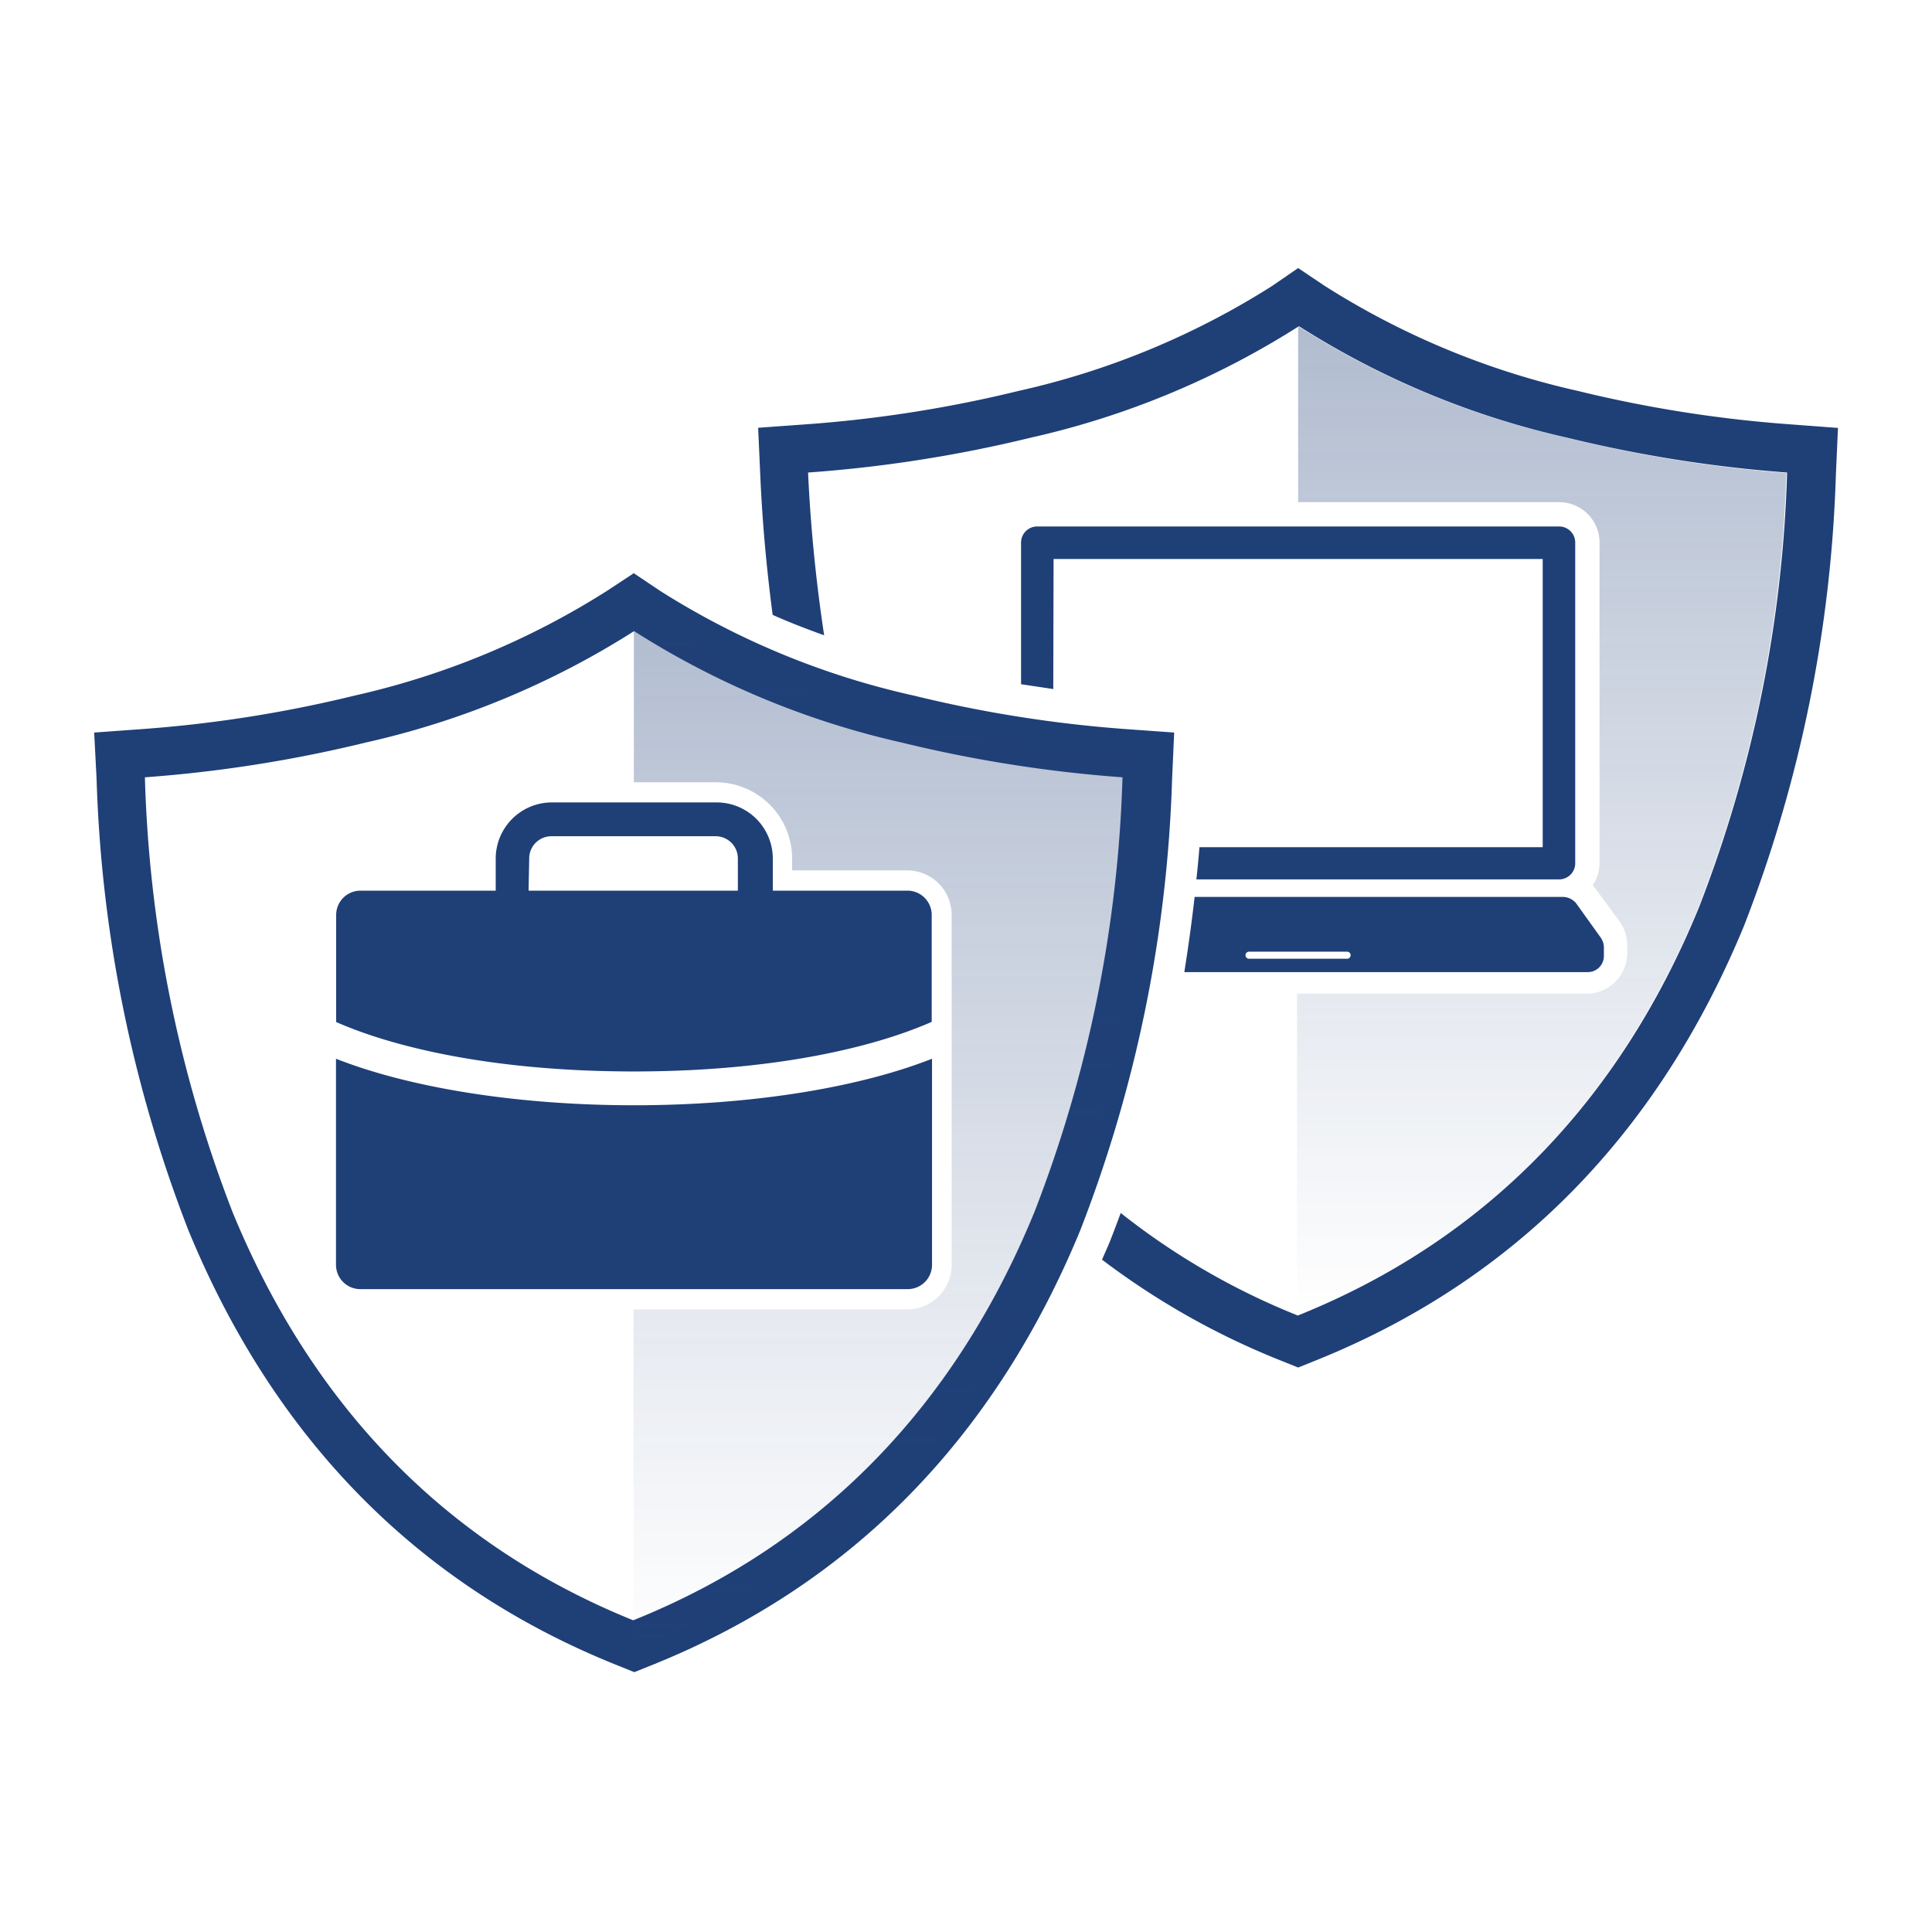 <svg id="Layer_1" data-name="Layer 1" xmlns="http://www.w3.org/2000/svg" xmlns:xlink="http://www.w3.org/1999/xlink" viewBox="0 0 120 120"><defs><style>.cls-1{fill:#1f3f77;}.cls-2{opacity:0.5;}.cls-3{fill:url(#linear-gradient);}.cls-4{fill:url(#linear-gradient-2);}</style><linearGradient id="linear-gradient" x1="55.18" y1="102.5" x2="55.18" y2="37.76" gradientUnits="userSpaceOnUse"><stop offset="0" stop-color="#1f3f77" stop-opacity="0"/><stop offset="1" stop-color="#1f3f77" stop-opacity="0.7"/></linearGradient><linearGradient id="linear-gradient-2" x1="95.83" y1="81.74" x2="95.83" y2="20.26" xlink:href="#linear-gradient"/></defs><title>8.4_CommercialInsurance_BenefitStack</title><polygon class="cls-1" points="45.85 37.16 45.85 37.16 45.85 37.16 45.85 37.16"/><polygon class="cls-1" points="51.21 39.45 51.21 39.45 51.21 39.45 51.21 39.45"/><path class="cls-1" d="M39.37,39.19A52.36,52.36,0,0,0,56,46.12a83.31,83.31,0,0,0,13.72,2.16,81,81,0,0,1-5.47,27c-5,12.21-13.42,20.74-24.92,25.36C27.86,96,19.48,87.52,14.45,75.3A81,81,0,0,1,9,48.28a83.31,83.31,0,0,0,13.72-2.16,52.36,52.36,0,0,0,16.68-6.93m0-3.61L37.7,36.7A49.5,49.5,0,0,1,22,43.21,79.61,79.61,0,0,1,8.76,45.29l-2.91.21L6,48.41a84.43,84.43,0,0,0,5.7,28c5.35,13,14.3,22.07,26.58,27l1.12.45,1.12-.45c12.28-4.94,21.22-14,26.58-27a84.43,84.43,0,0,0,5.7-28l.13-2.91L70,45.29a79.61,79.61,0,0,1-13.22-2.08A49.5,49.5,0,0,1,41,36.7l-1.67-1.12Z"/><path class="cls-1" d="M111.24,26.36A79.61,79.61,0,0,1,98,24.28,49.5,49.5,0,0,1,82.3,17.77l-1.67-1.12L79,17.77a49.5,49.5,0,0,1-15.73,6.51A79.61,79.61,0,0,1,50,26.36l-2.91.21.13,2.91c.13,3,.4,5.88.77,8.71,1,.45,2.09.87,3.2,1.27a97.53,97.53,0,0,1-1-10.11A83.31,83.31,0,0,0,64,27.19a52.36,52.36,0,0,0,16.68-6.93,52.36,52.36,0,0,0,16.68,6.93A83.31,83.31,0,0,0,111,29.35a81,81,0,0,1-5.47,27c-5,12.21-13.42,20.74-24.92,25.36a44,44,0,0,1-11-6.37c-.23.62-.46,1.24-.7,1.84-.15.36-.31.71-.46,1.06a47.28,47.28,0,0,0,11.06,6.25l1.12.45,1.12-.45c12.28-4.94,21.22-14,26.58-27a84.43,84.43,0,0,0,5.7-28l.13-2.91Z"/><path class="cls-1" d="M57.87,63.47V56.83a1.51,1.51,0,0,0-1.51-1.51H48v-2a3.49,3.49,0,0,0-3.48-3.48H34.27a3.49,3.49,0,0,0-3.48,3.48v2h-8.4a1.51,1.51,0,0,0-1.51,1.51v6.65c3.68,1.62,9.93,3.07,18.5,3.07S54.19,65.09,57.87,63.47Zm-25-10.15a1.38,1.38,0,0,1,1.38-1.38h10.2a1.38,1.38,0,0,1,1.38,1.38v2h-13Z"/><path class="cls-1" d="M20.87,65.76v12.8a1.51,1.51,0,0,0,1.51,1.51h34a1.51,1.51,0,0,0,1.51-1.51V65.76c-4.49,1.77-11.11,2.89-18.5,2.89S25.36,67.53,20.87,65.76Z"/><path class="cls-1" d="M65.44,34.72H95.82v17.9H74.5q-.08,1-.19,2H96.84a1,1,0,0,0,1-1V33.7a1,1,0,0,0-1-1H64.42a1,1,0,0,0-1,1v8.8l2,.3Z"/><path class="cls-1" d="M99.39,58.19,97.9,56.11a1.08,1.08,0,0,0-.84-.4H74.2q-.26,2.29-.64,4.67H98.62a1,1,0,0,0,1-1v-.46A1.1,1.1,0,0,0,99.39,58.19ZM83.68,59.55H77.58a.22.22,0,0,1,0-.44h6.09a.22.22,0,1,1,0,.44Z"/><g class="cls-2"><path class="cls-3" d="M39.37,37.76V48.59h5.1a4.74,4.74,0,0,1,4.73,4.73v.74h7.15a2.77,2.77,0,0,1,2.76,2.76V78.57a2.77,2.77,0,0,1-2.76,2.76h-17V102.5C67.6,91.2,71,64.64,71,46.75,61.92,46.75,48.18,43.67,39.37,37.76Z"/></g><g class="cls-2"><path class="cls-4" d="M97.31,27.19a52.36,52.36,0,0,1-16.68-6.93V31.19H96.84a2.51,2.51,0,0,1,2.51,2.51V53.64A2.49,2.49,0,0,1,98.92,55l.13.13,0,0,0,0,1.47,2a2.6,2.6,0,0,1,.55,1.59v.46a2.53,2.53,0,0,1-2.51,2.54h-18V81.74c11.51-4.63,19.89-13.15,24.92-25.36a81,81,0,0,0,5.47-27A83.31,83.31,0,0,1,97.31,27.19Z"/></g></svg>